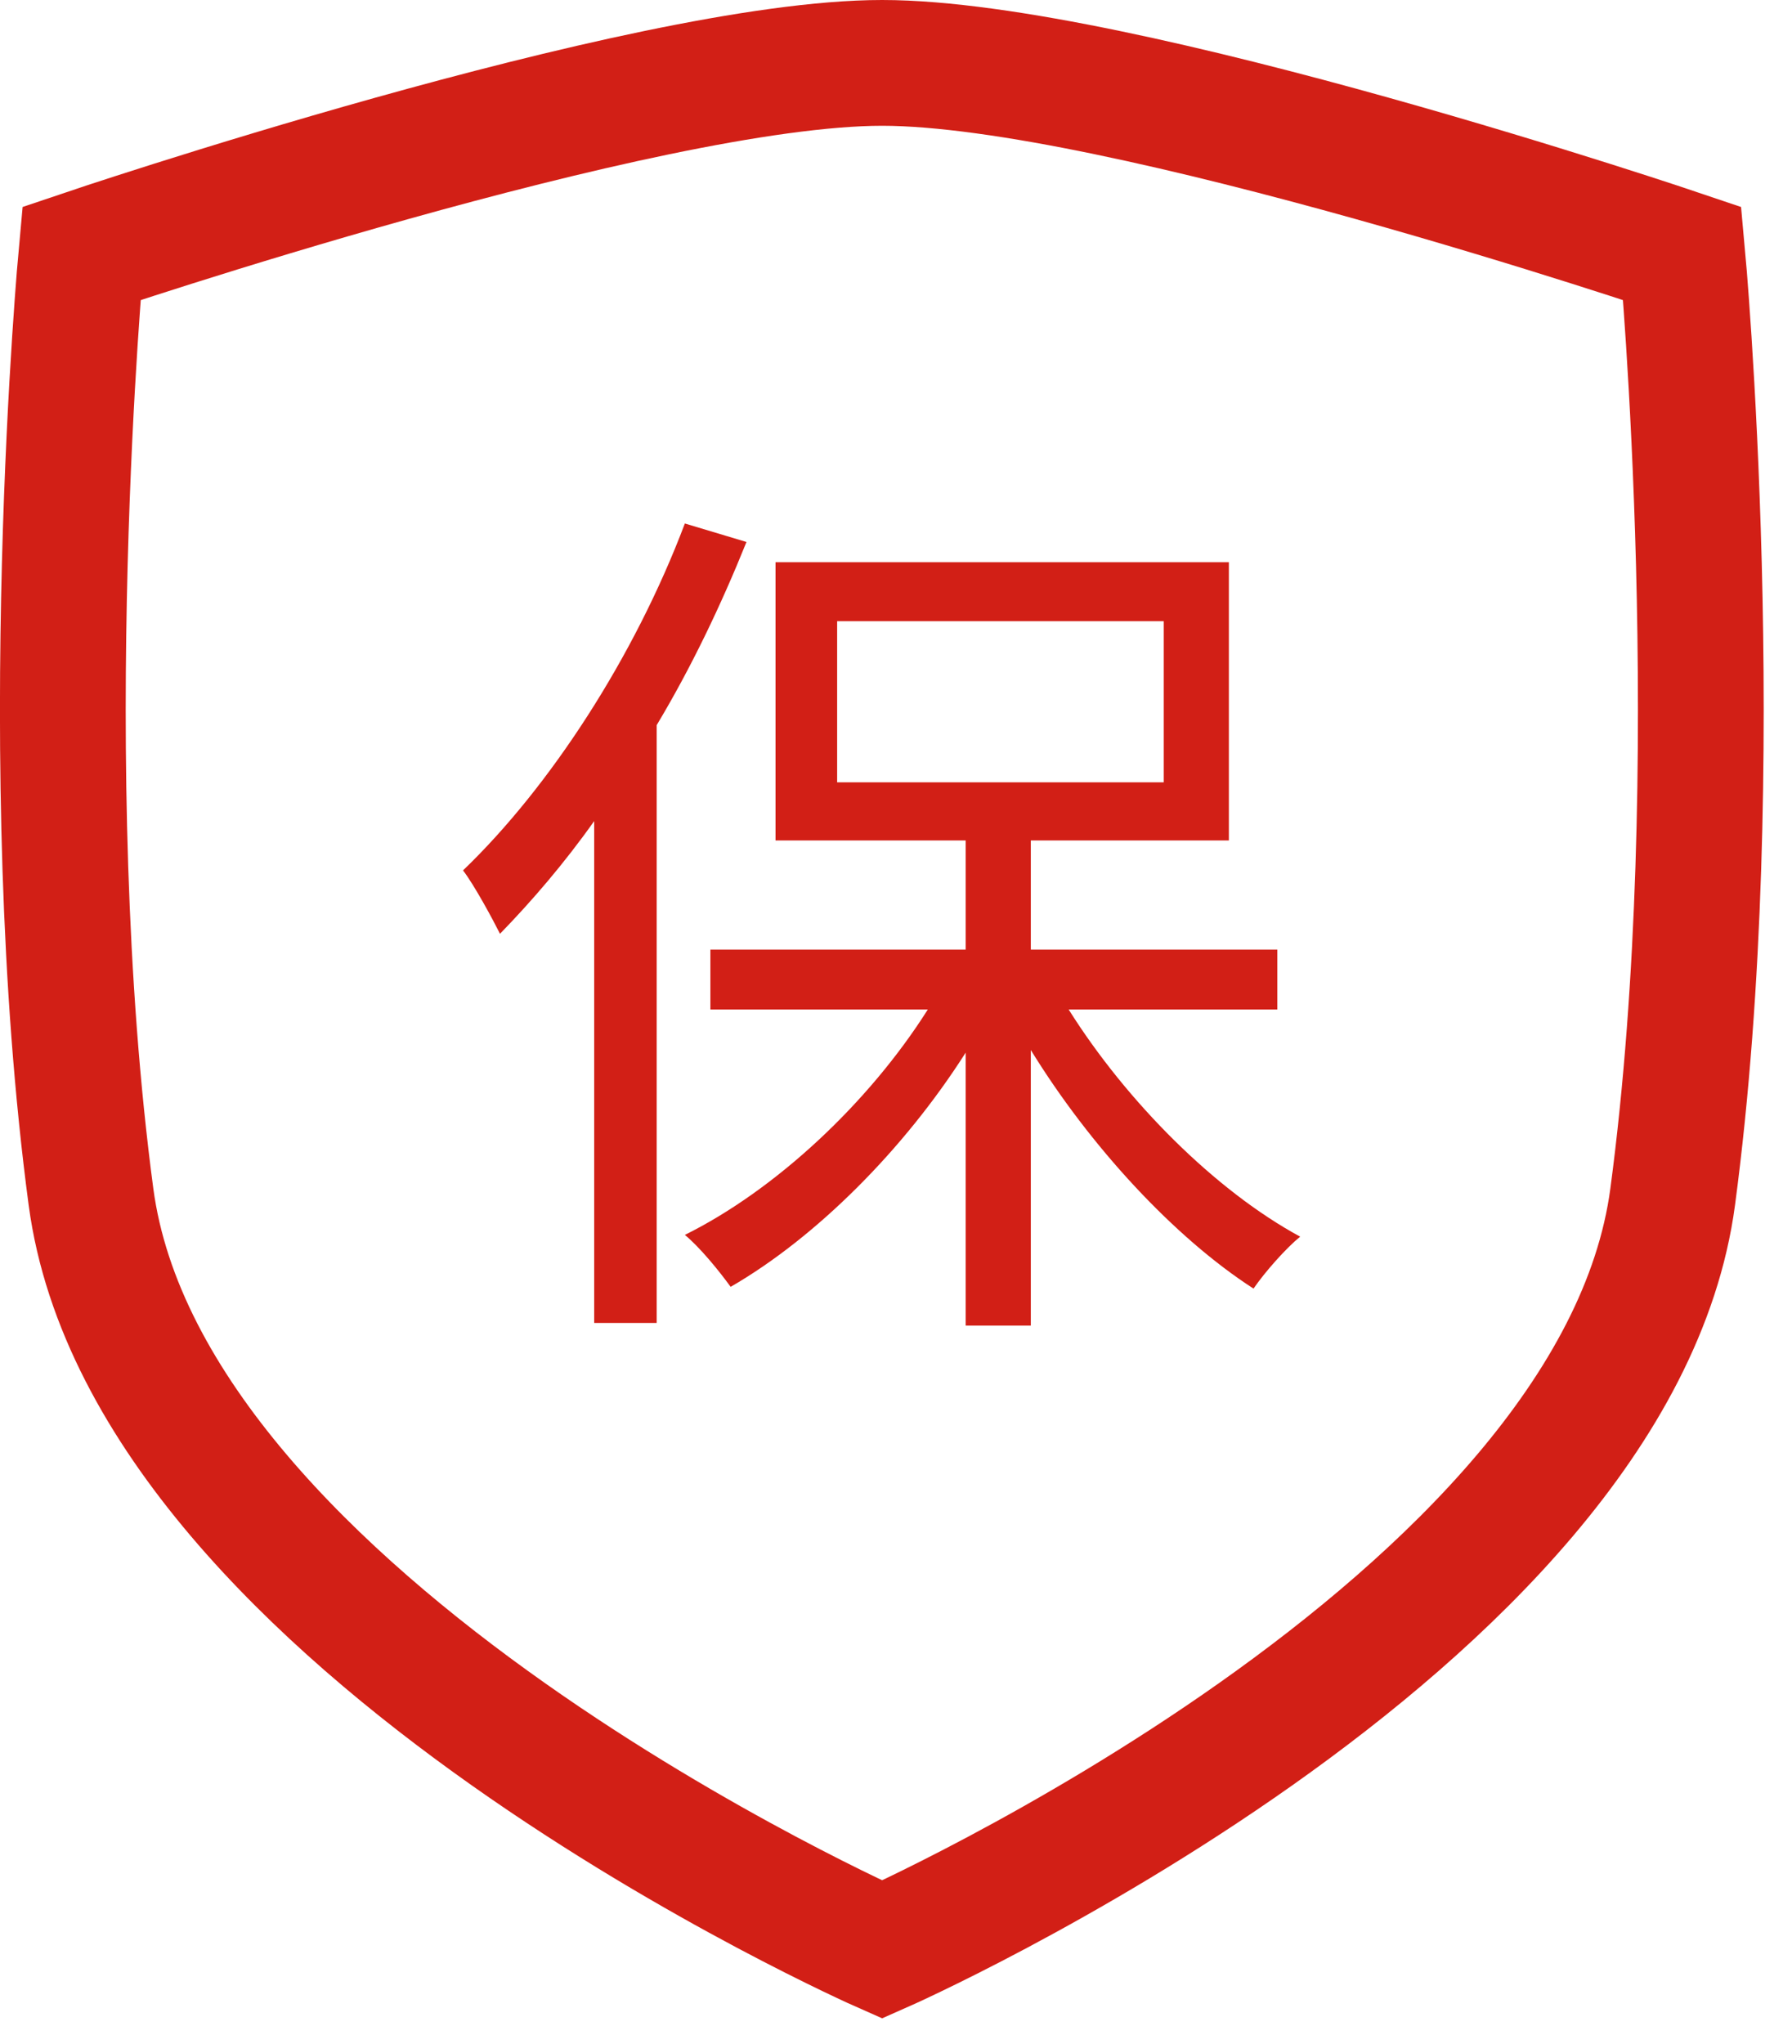 <?xml version="1.0" encoding="UTF-8" standalone="no"?>
<svg width="57px" height="65px" viewBox="0 0 57 65" version="1.1" xmlns="http://www.w3.org/2000/svg" xmlns:xlink="http://www.w3.org/1999/xlink">
    <!-- Generator: Sketch 3.6.1 (26313) - http://www.bohemiancoding.com/sketch -->
    <title>售后保障</title>
    <desc>Created with Sketch.</desc>
    <defs></defs>
    <g id="Page-2" stroke="none" stroke-width="1" fill="none" fill-rule="evenodd">
        <g id="售后保障" transform="translate(-32, -28)">
            <g transform="translate(34, 30)">
                <path d="M26.041,60 C26.041,60 2.712,49.697 0.895,36.06 C-0.923,22.424 0.592,6.06 0.592,6.06 C0.592,6.06 18.473,8.52651283e-14 26.041,8.52651283e-14 C33.609,8.52651283e-14 51.509,6.06 51.509,6.06 C51.509,6.06 53.025,22.424 51.206,36.06 C49.387,49.697 26.041,60 26.041,60 Z" id="Shape" stroke="#D21F16" stroke-width="4" transform="translate(26.05, 30) scale(-1, 1) translate(-26.05, -30) "></path>
                <path d="M19.784,14.648 C18.188,18.876 15.5,23.02 12.728,25.68 C13.092,26.156 13.68,27.248 13.904,27.696 C14.912,26.66 15.948,25.456 16.9,24.112 L16.9,40.072 L18.888,40.072 L18.888,21.06 C19.98,19.24 20.932,17.252 21.744,15.236 L19.784,14.648 Z M24.628,17.756 L35.016,17.756 L35.016,22.88 L24.628,22.88 L24.628,17.756 Z M38.628,30.104 L38.628,28.2 L30.788,28.2 L30.788,24.728 L37.088,24.728 L37.088,15.88 L22.668,15.88 L22.668,24.728 L28.716,24.728 L28.716,28.2 L20.596,28.2 L20.596,30.104 L27.512,30.104 C25.636,33.072 22.668,35.844 19.784,37.272 C20.26,37.664 20.876,38.42 21.24,38.924 C23.956,37.356 26.756,34.556 28.716,31.476 L28.716,40.156 L30.788,40.156 L30.788,31.392 C32.664,34.444 35.352,37.356 37.872,38.98 C38.236,38.448 38.908,37.692 39.356,37.328 C36.668,35.872 33.84,33.044 31.992,30.104 L38.628,30.104 Z" id="保" fill="#D21F16"></path>
            </g>
        </g>
    </g>
</svg>